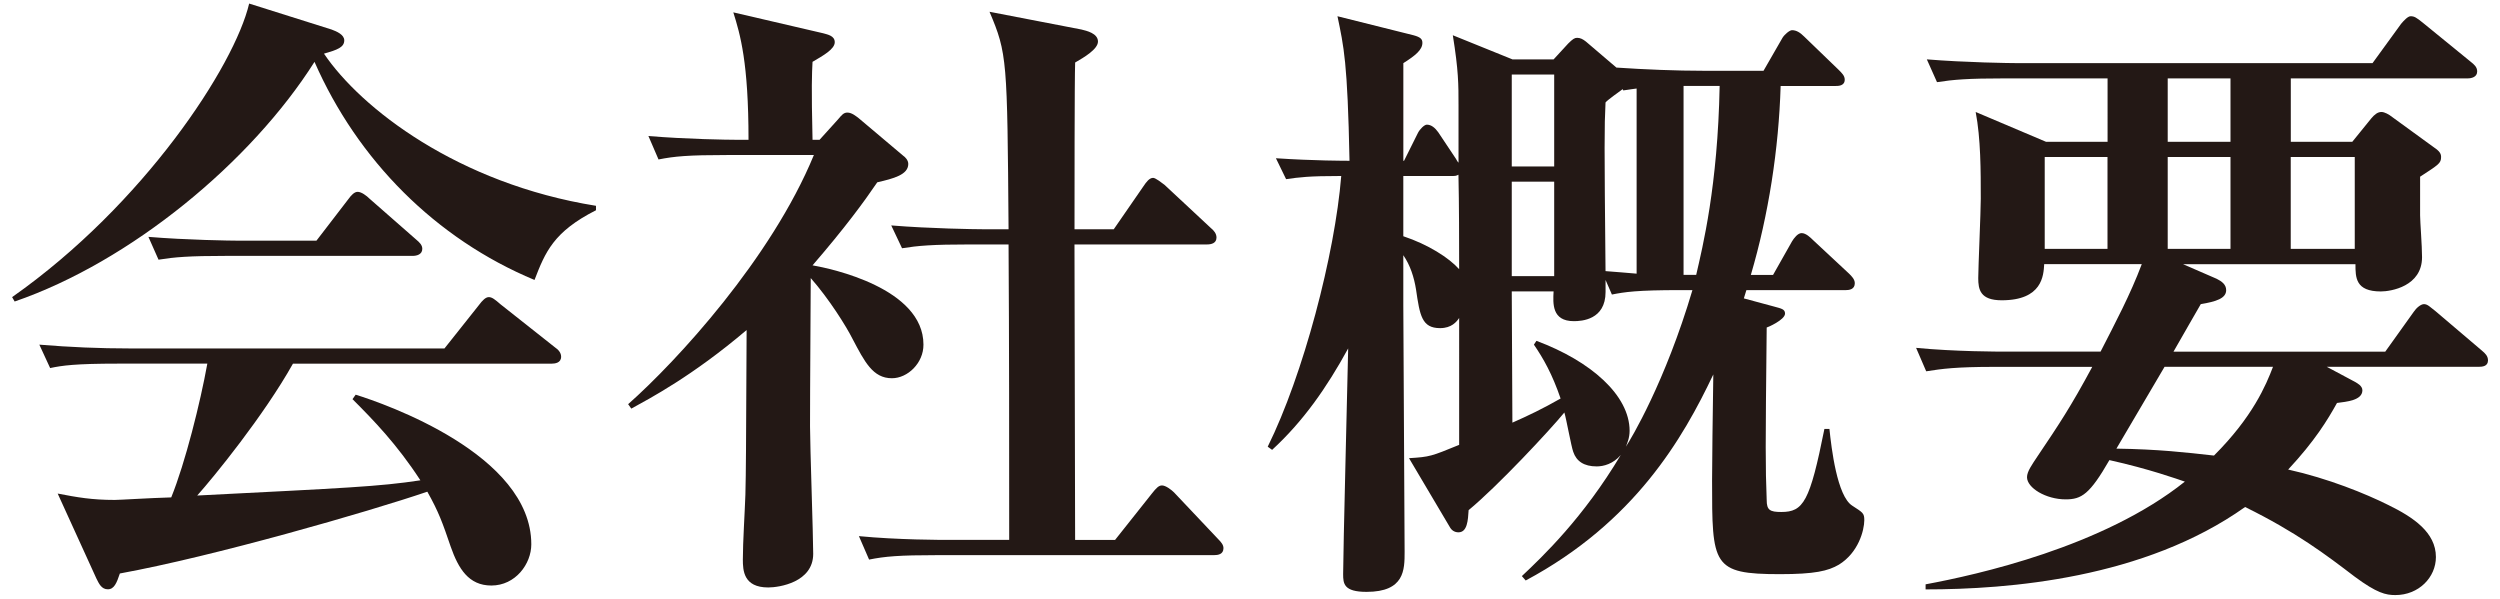 <?xml version="1.0" encoding="utf-8"?>
<!-- Generator: Adobe Illustrator 16.0.3, SVG Export Plug-In . SVG Version: 6.00 Build 0)  -->
<!DOCTYPE svg PUBLIC "-//W3C//DTD SVG 1.1//EN" "http://www.w3.org/Graphics/SVG/1.1/DTD/svg11.dtd">
<svg version="1.1" id="レイヤー_1" xmlns="http://www.w3.org/2000/svg" xmlns:xlink="http://www.w3.org/1999/xlink" x="0px"
	 y="0px" width="71px" height="17px" viewBox="0 0 71 17" enable-background="new 0 0 71 17" xml:space="preserve">
<g>
	<path fill="#231815" d="M15.18,7.951c-2.809-1.171-5.023-3.403-6.248-6.194C7.131,4.603,3.711,7.429,0.416,8.563L0.344,8.438
		c3.744-2.629,6.318-6.572,6.732-8.337l2.342,0.738c0.145,0.054,0.359,0.145,0.359,0.307c0,0.197-0.197,0.27-0.576,0.378
		c1.045,1.548,3.799,3.69,7.725,4.321v0.126C15.719,6.583,15.486,7.159,15.18,7.951z M15.666,10.328H8.32
		c-0.828,1.477-2.252,3.223-2.719,3.745c4.248-0.217,5.148-0.252,6.338-0.432c-0.668-1.027-1.334-1.711-1.928-2.305l0.09-0.127
		c0.811,0.252,4.988,1.693,4.988,4.25c0,0.558-0.451,1.17-1.135,1.17c-0.648,0-0.936-0.486-1.152-1.098
		c-0.234-0.686-0.342-0.991-0.666-1.567c-1.693,0.576-6.068,1.837-8.732,2.323c-0.09,0.27-0.162,0.449-0.342,0.449
		s-0.252-0.162-0.324-0.306l-1.1-2.413c0.559,0.108,0.973,0.181,1.621,0.181c0.145,0,0.973-0.054,1.604-0.072
		c0.395-0.972,0.828-2.7,1.025-3.799H3.367c-1.242,0-1.602,0.054-1.943,0.126L1.117,9.788C1.982,9.86,2.828,9.896,3.691,9.896h8.932
		l0.973-1.225c0.107-0.144,0.197-0.233,0.287-0.233s0.18,0.071,0.324,0.198l1.549,1.225c0.107,0.071,0.18,0.162,0.18,0.27
		C15.936,10.31,15.756,10.328,15.666,10.328z M11.723,7.267H6.447c-1.1,0-1.494,0.036-1.945,0.108L4.215,6.727
		c1.08,0.09,2.357,0.108,2.557,0.108h2.215l0.9-1.171c0.09-0.126,0.18-0.216,0.27-0.216c0.107,0,0.252,0.108,0.342,0.198
		l1.314,1.152c0.107,0.09,0.18,0.162,0.18,0.27C11.992,7.23,11.83,7.267,11.723,7.267z"/>
	<path fill="#231815" d="M25.33,10.742c-0.541,0-0.775-0.468-1.117-1.116c-0.18-0.36-0.666-1.135-1.188-1.729
		c-0.02,3.187-0.02,3.979-0.02,4.213c0,0.559,0.09,3.098,0.09,3.619c0,0.811-0.971,0.955-1.277,0.955
		c-0.703,0-0.721-0.486-0.721-0.793c0-0.504,0.055-1.332,0.072-1.836c0.018-0.738,0.018-1.135,0.035-4.682
		c-1.547,1.314-2.754,1.944-3.275,2.232l-0.09-0.126c1.385-1.225,4.068-4.142,5.275-7.076h-2.467c-1.1,0-1.494,0.036-1.945,0.126
		l-0.287-0.666c1.061,0.09,2.268,0.107,2.484,0.107h0.359c0-2.196-0.234-2.988-0.432-3.619l2.557,0.595
		c0.125,0.036,0.324,0.071,0.324,0.252c0,0.198-0.324,0.378-0.631,0.558c-0.018,0.343-0.035,0.702,0,2.215h0.199l0.521-0.576
		c0.107-0.126,0.162-0.198,0.27-0.198c0.127,0,0.252,0.108,0.324,0.162l1.26,1.063c0.055,0.036,0.145,0.126,0.145,0.234
		c0,0.306-0.414,0.414-0.881,0.522c-0.379,0.558-0.92,1.296-1.838,2.358c0.523,0.09,3.15,0.648,3.15,2.251
		C26.229,10.31,25.779,10.742,25.33,10.742z M34.477,15.766h-7.852c-1.098,0-1.494,0.036-1.943,0.126l-0.289-0.666
		c1.1,0.107,2.359,0.107,2.557,0.107h1.711c0-2.791,0-5.6-0.018-8.391h-1.08c-1.1,0-1.494,0.036-1.945,0.108l-0.307-0.648
		c1.1,0.09,2.377,0.108,2.576,0.108h0.756c-0.037-4.825-0.037-4.987-0.541-6.176l2.611,0.504c0.145,0.036,0.469,0.108,0.469,0.342
		c0,0.217-0.396,0.45-0.648,0.595c-0.018,0.432-0.018,3.889-0.018,4.735h1.115l0.846-1.225c0.072-0.107,0.162-0.234,0.271-0.234
		c0.072,0,0.252,0.145,0.324,0.198l1.314,1.225c0.09,0.072,0.162,0.162,0.162,0.271c0,0.162-0.145,0.197-0.271,0.197h-3.762
		c0,1.333,0.018,7.203,0.018,8.391h1.135l1.043-1.314c0.127-0.162,0.199-0.233,0.289-0.233c0.107,0,0.27,0.126,0.342,0.198
		l1.242,1.314c0.107,0.107,0.162,0.18,0.162,0.27C34.746,15.747,34.584,15.766,34.477,15.766z"/>
	<path fill="#231815" d="M52.225,16.036c-0.307,0.18-0.686,0.27-1.676,0.27c-1.926,0-1.926-0.252-1.926-2.664
		c0-0.595,0.018-1.783,0.035-3.008c-0.863,1.818-2.232,4.195-5.328,5.852l-0.109-0.125c0.594-0.559,1.746-1.657,2.809-3.439
		c-0.215,0.252-0.486,0.324-0.684,0.324c-0.359,0-0.576-0.145-0.666-0.414c-0.055-0.145-0.197-0.937-0.252-1.117
		c-0.414,0.505-1.891,2.09-2.719,2.773c-0.018,0.288-0.037,0.63-0.289,0.63c-0.107,0-0.197-0.054-0.252-0.161l-1.152-1.945
		c0.596-0.036,0.631-0.054,1.424-0.378V9.031c-0.072,0.108-0.217,0.288-0.541,0.288c-0.521,0-0.576-0.36-0.684-1.099
		c-0.055-0.342-0.162-0.684-0.361-0.972v1.422c0,0.469,0.037,6.861,0.037,7.005c0,0.504,0,1.134-1.08,1.134
		c-0.648,0-0.666-0.234-0.666-0.504c0-0.612,0.125-5.527,0.143-6.41c-0.611,1.117-1.277,2.07-2.16,2.881l-0.125-0.09
		c1.008-2.034,1.908-5.456,2.088-7.688c-0.936,0-1.189,0.036-1.566,0.09l-0.289-0.594c1.08,0.072,1.98,0.072,2.09,0.072
		c-0.055-2.81-0.162-3.241-0.342-4.105l2.16,0.54c0.197,0.054,0.252,0.108,0.252,0.216c0,0.198-0.199,0.36-0.541,0.576v2.773h0.02
		l0.395-0.793c0.055-0.107,0.182-0.233,0.252-0.233c0.127,0,0.234,0.09,0.324,0.216l0.504,0.756c0.02,0.036,0.037,0.072,0.072,0.108
		V3c0-0.612,0-0.99-0.162-1.999l1.693,0.685h1.17l0.414-0.45c0.127-0.126,0.18-0.162,0.252-0.162c0.09,0,0.162,0.036,0.252,0.107
		l0.865,0.738c0.811,0.055,1.711,0.091,2.467,0.091h1.711l0.539-0.937c0.055-0.09,0.199-0.216,0.27-0.216
		c0.127,0,0.234,0.071,0.344,0.18l0.971,0.937c0.109,0.107,0.182,0.18,0.182,0.288c0,0.18-0.182,0.18-0.271,0.18h-1.549
		c-0.053,1.782-0.342,3.655-0.846,5.365h0.631l0.539-0.954c0.055-0.09,0.162-0.233,0.271-0.233c0.125,0,0.252,0.126,0.324,0.197
		l1.025,0.955c0.072,0.071,0.162,0.161,0.162,0.27c0,0.18-0.162,0.198-0.27,0.198h-2.809l-0.072,0.234l0.863,0.233
		c0.199,0.055,0.307,0.072,0.307,0.198c0,0.18-0.504,0.396-0.521,0.396c-0.037,3.511-0.037,3.907,0,4.897
		c0,0.288,0.09,0.342,0.414,0.342c0.629,0,0.811-0.288,1.225-2.358h0.143c0.055,0.54,0.217,1.908,0.648,2.179
		c0.307,0.198,0.342,0.216,0.342,0.414C52.943,15.063,52.781,15.693,52.225,16.036z M41.42,4.962
		c-0.072,0.036-0.09,0.036-0.197,0.036h-1.369v1.711c0.703,0.233,1.297,0.612,1.586,0.936C41.439,6.816,41.439,5.826,41.42,4.962z
		 M44.139,2.117h-1.205v2.611h1.205V2.117z M44.139,5.16h-1.205v2.683h1.205V5.16z M47.723,8.239c-1.242,0-1.584,0.054-1.945,0.126
		l-0.18-0.414v0.342c0,0.792-0.684,0.828-0.9,0.828c-0.629,0-0.594-0.504-0.576-0.846h-1.188c0,0.468,0.018,3.421,0.018,3.728
		c0.449-0.198,0.863-0.396,1.369-0.685c-0.234-0.685-0.486-1.134-0.758-1.53l0.072-0.108c1.549,0.576,2.646,1.549,2.646,2.557
		c0,0.198-0.07,0.36-0.107,0.45c0.145-0.216,1.117-1.836,1.891-4.447H47.723z M46.48,2.514c-0.107,0.018-0.162,0.018-0.379,0.054
		l-0.018-0.036c-0.072,0.055-0.432,0.307-0.486,0.378c-0.035,0.721-0.035,1.135,0,4.79c0.199,0.018,0.721,0.054,0.883,0.072V2.514z
		 M47.813,2.441v5.365h0.359c0.182-0.792,0.613-2.521,0.666-5.365H47.813z"/>
	<path fill="#231815" d="M70.387,10.418h-4.305l0.811,0.433c0.055,0.035,0.199,0.107,0.199,0.233c0,0.288-0.451,0.324-0.721,0.36
		c-0.27,0.486-0.631,1.08-1.387,1.891c1.135,0.252,2.197,0.684,2.846,1.008c0.701,0.343,1.35,0.774,1.35,1.477
		c0,0.576-0.486,1.08-1.152,1.08c-0.27,0-0.521-0.054-1.152-0.521c-0.828-0.631-1.656-1.261-3.115-1.98
		c-2.863,2.034-6.717,2.34-9.074,2.34v-0.144c1.459-0.271,5.041-1.062,7.363-2.917c-0.215-0.072-1.008-0.359-2.143-0.611
		c-0.559,0.972-0.791,1.115-1.242,1.115c-0.559,0-1.098-0.324-1.098-0.63c0-0.162,0.145-0.36,0.287-0.576
		c0.631-0.937,0.955-1.423,1.566-2.557h-2.771c-1.1,0-1.494,0.054-1.945,0.126l-0.287-0.666c1.098,0.107,2.357,0.107,2.557,0.107
		h2.682c0.414-0.81,0.846-1.62,1.17-2.484h-2.771c-0.018,0.324-0.055,1.026-1.207,1.026c-0.611,0-0.666-0.307-0.666-0.63
		c0-0.288,0.072-1.891,0.072-2.251c0-0.792,0-1.711-0.145-2.467l1.998,0.847h1.748V2.226h-2.881c-1.117,0-1.496,0.036-1.963,0.107
		l-0.289-0.647c1.1,0.09,2.377,0.107,2.576,0.107h10.082l0.811-1.116c0.09-0.107,0.197-0.216,0.27-0.216
		c0.107,0,0.162,0.036,0.342,0.18l1.369,1.116c0.09,0.072,0.18,0.145,0.18,0.271c0,0.162-0.162,0.198-0.27,0.198h-5.023v1.801h1.746
		l0.541-0.667c0.09-0.107,0.18-0.18,0.287-0.18c0.09,0,0.217,0.072,0.307,0.144l1.188,0.864c0.162,0.108,0.199,0.181,0.199,0.271
		c0,0.18-0.072,0.216-0.596,0.559v1.098c0,0.181,0.055,0.864,0.055,1.188c0,0.828-0.883,0.973-1.17,0.973
		c-0.721,0-0.721-0.396-0.721-0.774h-4.896l0.953,0.414c0.145,0.072,0.271,0.162,0.271,0.324c0,0.234-0.289,0.324-0.721,0.396
		c-0.109,0.197-0.523,0.9-0.775,1.35h6.014l0.811-1.134c0.072-0.108,0.199-0.216,0.289-0.216c0.107,0,0.18,0.09,0.324,0.197
		l1.314,1.117c0.107,0.09,0.18,0.162,0.18,0.287C70.656,10.399,70.512,10.418,70.387,10.418z M59.854,4.458H58.07v2.61h1.783V4.458z
		 M61.473,10.418l-1.367,2.323c1.205,0.018,1.963,0.107,2.771,0.197c1.1-1.098,1.477-1.998,1.676-2.521H61.473z M63.346,2.226
		h-1.783v1.801h1.783V2.226z M63.346,4.458h-1.783v2.61h1.783V4.458z M66.875,4.458h-1.818v2.61h1.818V4.458z"/>
</g>
</svg>
